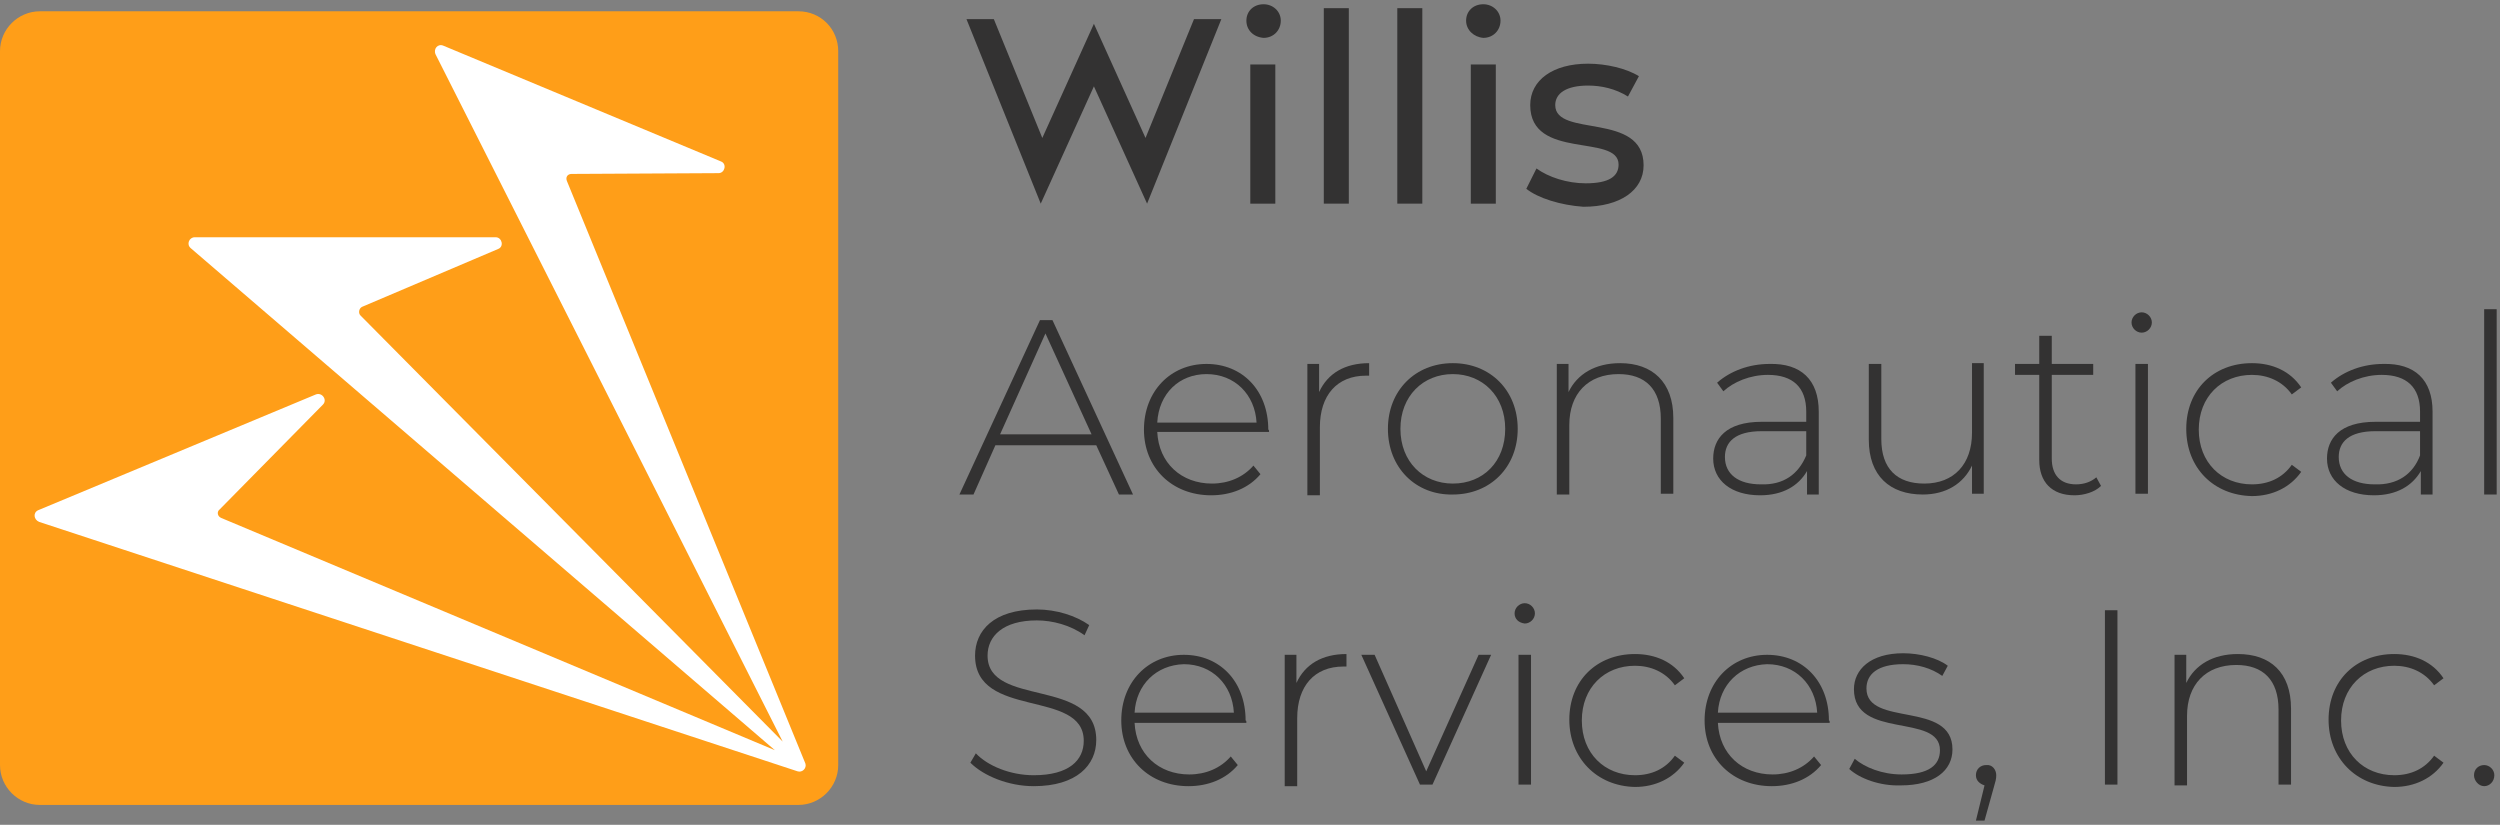 <svg width="294" height="97" viewBox="0 0 294 97" fill="none" xmlns="http://www.w3.org/2000/svg">
<rect x="0" y="0" width="294" height="97" fill="#808080" stroke="none"/>
<path d="M98.575 6.017V89.971C98.575 92.546 96.46 94.661 93.885 94.661H4.69C2.115 94.661 0 92.546 0 89.971V6.017C0 3.443 2.115 1.328 4.69 1.328H93.885C96.552 1.328 98.575 3.443 98.575 6.017Z" fill="#FF9E18"/>
<path d="M128.92 52.362H117.058L114.483 58.155H112.828L122.299 37.649H123.771L133.242 58.155H131.587L128.92 52.362ZM128.368 51.075L122.943 39.213L117.61 51.075H128.368Z" fill="#333232"/>
<path d="M149.242 50.799H136.093C136.276 54.477 138.943 56.868 142.529 56.868C144.46 56.868 146.207 56.132 147.403 54.753L148.23 55.764C146.851 57.419 144.736 58.247 142.437 58.247C137.84 58.247 134.529 55.029 134.529 50.523C134.529 46.017 137.656 42.799 141.886 42.799C146.116 42.799 149.15 45.925 149.15 50.523C149.242 50.523 149.242 50.707 149.242 50.799ZM136.093 49.695H147.771C147.587 46.385 145.196 43.994 141.886 43.994C138.667 43.994 136.276 46.293 136.093 49.695Z" fill="#333232"/>
<path d="M161.011 42.707V44.178C160.919 44.178 160.736 44.178 160.644 44.178C157.241 44.178 155.218 46.477 155.218 50.247V58.247H153.747V42.799H155.126V46.109C156.138 43.902 158.161 42.707 161.011 42.707Z" fill="#333232"/>
<path d="M163.219 50.431C163.219 45.925 166.437 42.707 170.851 42.707C175.265 42.707 178.483 45.925 178.483 50.431C178.483 54.937 175.265 58.155 170.851 58.155C166.529 58.247 163.219 55.029 163.219 50.431ZM177.012 50.431C177.012 46.569 174.345 43.994 170.851 43.994C167.357 43.994 164.69 46.569 164.69 50.431C164.69 54.293 167.357 56.868 170.851 56.868C174.437 56.868 177.012 54.293 177.012 50.431Z" fill="#333232"/>
<path d="M196.781 49.144V58.063H195.31V49.236C195.31 45.742 193.471 43.994 190.344 43.994C186.758 43.994 184.551 46.293 184.551 49.971V58.155H183.08V42.799H184.459V46.109C185.471 43.994 187.586 42.707 190.528 42.707C194.298 42.707 196.781 44.914 196.781 49.144Z" fill="#333232"/>
<path d="M213.885 48.408V58.155H212.506V55.397C211.495 57.144 209.656 58.247 206.989 58.247C203.587 58.247 201.472 56.5 201.472 53.925C201.472 51.627 202.943 49.604 207.173 49.604H212.414V48.408C212.414 45.558 210.851 44.086 207.908 44.086C205.794 44.086 203.862 44.914 202.667 46.017L201.931 45.006C203.495 43.627 205.702 42.799 208.092 42.799C211.771 42.707 213.885 44.638 213.885 48.408ZM212.414 53.558V50.707H207.173C204.046 50.707 202.851 51.994 202.851 53.742C202.851 55.764 204.414 56.96 207.081 56.96C209.748 57.052 211.495 55.765 212.414 53.558Z" fill="#333232"/>
<path d="M233.288 42.799V58.063H231.908V54.753C230.897 56.868 228.874 58.155 226.115 58.155C222.253 58.155 219.771 55.948 219.771 51.718V42.799H221.242V51.627C221.242 55.121 223.081 56.868 226.299 56.868C229.794 56.868 231.908 54.569 231.908 50.891V42.707H233.288V42.799Z" fill="#333232"/>
<path d="M247.081 57.144C246.345 57.88 245.058 58.247 243.954 58.247C241.288 58.247 239.816 56.684 239.816 54.109V44.087H236.966V42.799H239.816V39.489H241.288V42.799H246.161V44.087H241.288V53.926C241.288 55.857 242.299 56.96 244.138 56.96C245.058 56.96 245.885 56.684 246.529 56.133L247.081 57.144Z" fill="#333232"/>
<path d="M250.667 37.925C250.667 37.282 251.219 36.73 251.862 36.73C252.506 36.73 253.058 37.282 253.058 37.925C253.058 38.569 252.506 39.121 251.862 39.121C251.219 39.121 250.667 38.569 250.667 37.925ZM251.127 42.799H252.598V58.063H251.127V42.799Z" fill="#333232"/>
<path d="M257.104 50.431C257.104 45.834 260.322 42.707 264.828 42.707C267.218 42.707 269.333 43.627 270.621 45.558L269.517 46.385C268.414 44.822 266.667 44.086 264.828 44.086C261.241 44.086 258.575 46.661 258.575 50.523C258.575 54.385 261.241 56.96 264.828 56.96C266.759 56.96 268.414 56.224 269.517 54.661L270.621 55.489C269.333 57.328 267.218 58.339 264.828 58.339C260.322 58.247 257.104 55.029 257.104 50.431Z" fill="#333232"/>
<path d="M286.069 48.408V58.155H284.69V55.397C283.678 57.144 281.839 58.247 279.173 58.247C275.77 58.247 273.655 56.5 273.655 53.925C273.655 51.627 275.127 49.604 279.356 49.604H284.598V48.408C284.598 45.558 283.035 44.086 280.092 44.086C277.977 44.086 276.046 44.914 274.851 46.017L274.115 45.006C275.678 43.627 277.885 42.799 280.276 42.799C283.954 42.707 286.069 44.638 286.069 48.408ZM284.598 53.558V50.707H279.356C276.23 50.707 275.035 51.994 275.035 53.742C275.035 55.764 276.598 56.96 279.264 56.96C281.931 57.052 283.77 55.765 284.598 53.558Z" fill="#333232"/>
<path d="M292.138 36.362H293.609V58.155H292.138V36.362Z" fill="#333232"/>
<path d="M114.115 89.695L114.759 88.592C116.138 90.063 118.805 91.167 121.564 91.167C125.701 91.167 127.449 89.419 127.449 87.121C127.449 80.96 114.667 84.638 114.667 77.098C114.667 74.155 116.874 71.672 121.931 71.672C124.23 71.672 126.529 72.408 128.092 73.511L127.541 74.707C125.885 73.511 123.77 72.96 121.931 72.96C117.977 72.96 116.138 74.799 116.138 77.098C116.138 83.259 128.92 79.58 128.92 87.029C128.92 89.971 126.621 92.454 121.564 92.454C118.621 92.454 115.678 91.259 114.115 89.695Z" fill="#333232"/>
<path d="M146.575 85.006H133.426C133.609 88.684 136.276 91.075 139.862 91.075C141.793 91.075 143.54 90.339 144.736 88.96L145.563 89.971C144.184 91.626 142.069 92.454 139.77 92.454C135.173 92.454 131.862 89.236 131.862 84.73C131.862 80.224 134.989 77.006 139.219 77.006C143.449 77.006 146.483 80.132 146.483 84.73C146.575 84.73 146.575 84.822 146.575 85.006ZM133.426 83.811H145.104C144.92 80.5 142.529 78.109 139.219 78.109C136 78.201 133.609 80.5 133.426 83.811Z" fill="#333232"/>
<path d="M158.345 76.914V78.385C158.253 78.385 158.07 78.385 157.978 78.385C154.575 78.385 152.552 80.684 152.552 84.454V92.454H151.081V77.005H152.46V80.316C153.472 78.109 155.495 76.914 158.345 76.914Z" fill="#333232"/>
<path d="M175.356 77.006L168.46 92.27H166.988L160.092 77.006H161.655L167.724 90.707L173.885 77.006H175.356Z" fill="#333232"/>
<path d="M178.115 72.132C178.115 71.488 178.667 70.936 179.311 70.936C179.954 70.936 180.506 71.488 180.506 72.132C180.506 72.776 179.954 73.327 179.311 73.327C178.575 73.235 178.115 72.776 178.115 72.132ZM178.575 77.005H180.046V92.27H178.575V77.005Z" fill="#333232"/>
<path d="M184.552 84.638C184.552 80.04 187.77 76.914 192.276 76.914C194.667 76.914 196.782 77.833 198.069 79.764L196.966 80.592C195.862 79.028 194.115 78.293 192.276 78.293C188.69 78.293 186.023 80.868 186.023 84.73C186.023 88.592 188.69 91.166 192.276 91.166C194.207 91.166 195.862 90.431 196.966 88.868L198.069 89.695C196.782 91.534 194.667 92.546 192.276 92.546C187.77 92.454 184.552 89.144 184.552 84.638Z" fill="#333232"/>
<path d="M215.173 85.006H202.023C202.207 88.684 204.874 91.075 208.46 91.075C210.391 91.075 212.138 90.339 213.334 88.96L214.161 89.971C212.782 91.626 210.667 92.454 208.368 92.454C203.77 92.454 200.46 89.236 200.46 84.73C200.46 80.224 203.586 77.006 207.816 77.006C212.046 77.006 215.081 80.132 215.081 84.73C215.173 84.73 215.173 84.822 215.173 85.006ZM202.023 83.811H213.701C213.517 80.5 211.127 78.109 207.816 78.109C204.598 78.201 202.207 80.5 202.023 83.811Z" fill="#333232"/>
<path d="M217.472 90.431L218.115 89.236C219.311 90.247 221.334 91.075 223.633 91.075C226.851 91.075 228.138 89.971 228.138 88.224C228.138 83.81 218.023 87.029 218.023 81.052C218.023 78.753 219.954 76.822 223.817 76.822C225.748 76.822 227.862 77.374 229.058 78.293L228.414 79.488C227.127 78.569 225.472 78.109 223.817 78.109C220.782 78.109 219.495 79.305 219.495 80.96C219.495 85.557 229.61 82.339 229.61 88.132C229.61 90.615 227.495 92.362 223.541 92.362C221.058 92.454 218.667 91.534 217.472 90.431Z" fill="#333232"/>
<path d="M234.759 91.167C234.759 91.626 234.667 91.902 234.483 92.546L233.38 96.5H232.368L233.38 92.362C232.828 92.178 232.368 91.81 232.368 91.167C232.368 90.431 232.92 89.971 233.564 89.971C234.299 89.879 234.759 90.523 234.759 91.167Z" fill="#333232"/>
<path d="M247.54 71.764H249.011V92.27H247.54V71.764Z" fill="#333232"/>
<path d="M269.426 83.35V92.27H267.955V83.442C267.955 79.948 266.115 78.201 262.989 78.201C259.403 78.201 257.196 80.5 257.196 84.178V92.362H255.725V77.005H257.104V80.316C258.115 78.201 260.23 76.914 263.173 76.914C266.943 76.914 269.426 79.028 269.426 83.35Z" fill="#333232"/>
<path d="M273.84 84.638C273.84 80.04 277.058 76.914 281.564 76.914C283.955 76.914 286.07 77.833 287.357 79.764L286.254 80.592C285.15 79.028 283.403 78.293 281.564 78.293C277.978 78.293 275.311 80.868 275.311 84.73C275.311 88.592 277.978 91.166 281.564 91.166C283.495 91.166 285.15 90.431 286.254 88.868L287.357 89.695C286.07 91.534 283.955 92.546 281.564 92.546C277.058 92.454 273.84 89.144 273.84 84.638Z" fill="#333232"/>
<path d="M290.943 91.167C290.943 90.431 291.495 89.971 292.139 89.971C292.782 89.971 293.334 90.523 293.334 91.167C293.334 91.902 292.782 92.454 292.139 92.454C291.495 92.454 290.943 91.81 290.943 91.167Z" fill="#333232"/>
<path d="M146.575 2.431C146.575 1.328 147.403 0.5 148.598 0.5C149.702 0.5 150.621 1.328 150.621 2.431C150.621 3.534 149.794 4.454 148.598 4.454C147.403 4.362 146.575 3.534 146.575 2.431ZM147.035 7.58H149.977V23.948H147.035V7.58Z" fill="#333232"/>
<path d="M155.679 0.96H158.621V23.948H155.679V0.96Z" fill="#333232"/>
<path d="M164.322 0.96H167.265V23.948H164.322V0.96Z" fill="#333232"/>
<path d="M172.414 2.431C172.414 1.328 173.242 0.5 174.437 0.5C175.54 0.5 176.46 1.328 176.46 2.431C176.46 3.534 175.632 4.454 174.437 4.454C173.334 4.362 172.414 3.534 172.414 2.431ZM172.966 7.58H175.908V23.948H172.966V7.58Z" fill="#333232"/>
<path d="M179.494 22.201L180.69 19.81C182.069 20.822 184.276 21.558 186.483 21.558C189.241 21.558 190.345 20.73 190.345 19.351C190.345 15.672 179.954 18.891 179.954 12.362C179.954 9.42 182.621 7.489 186.759 7.489C188.873 7.489 191.264 8.04 192.736 8.96L191.448 11.351C189.977 10.431 188.322 10.063 186.759 10.063C184.184 10.063 182.896 10.983 182.896 12.362C182.896 16.224 193.287 13.098 193.287 19.443C193.287 22.385 190.529 24.316 186.207 24.316C183.54 24.132 180.873 23.305 179.494 22.201Z" fill="#333232"/>
<path d="M140.414 2.247L134.713 16.224L128.644 2.799L122.575 16.224L116.874 2.247H113.655L122.391 23.948L128.644 10.155L134.897 23.948L143.632 2.247H140.414Z" fill="#333232"/>
<path d="M66.667 21.282C66.483 20.822 66.758 20.454 67.218 20.454L84.506 20.362C85.241 20.362 85.517 19.259 84.781 18.983L52.138 5.373C51.494 5.098 50.942 5.741 51.218 6.385L92.046 87.213L42.391 37.098C42.115 36.822 42.207 36.27 42.575 36.086L58.575 29.282C59.31 29.006 59.034 27.902 58.299 27.902H22.896C22.253 27.902 21.885 28.73 22.437 29.189L91.126 88.224L26.023 60.914C25.563 60.73 25.471 60.178 25.839 59.902L37.977 47.58C38.529 47.029 37.885 46.109 37.149 46.385L4.506 59.994C3.862 60.27 3.954 61.098 4.598 61.373L93.793 90.707C94.345 90.891 94.897 90.339 94.713 89.787L66.667 21.282Z" fill="white"/>
</svg>
